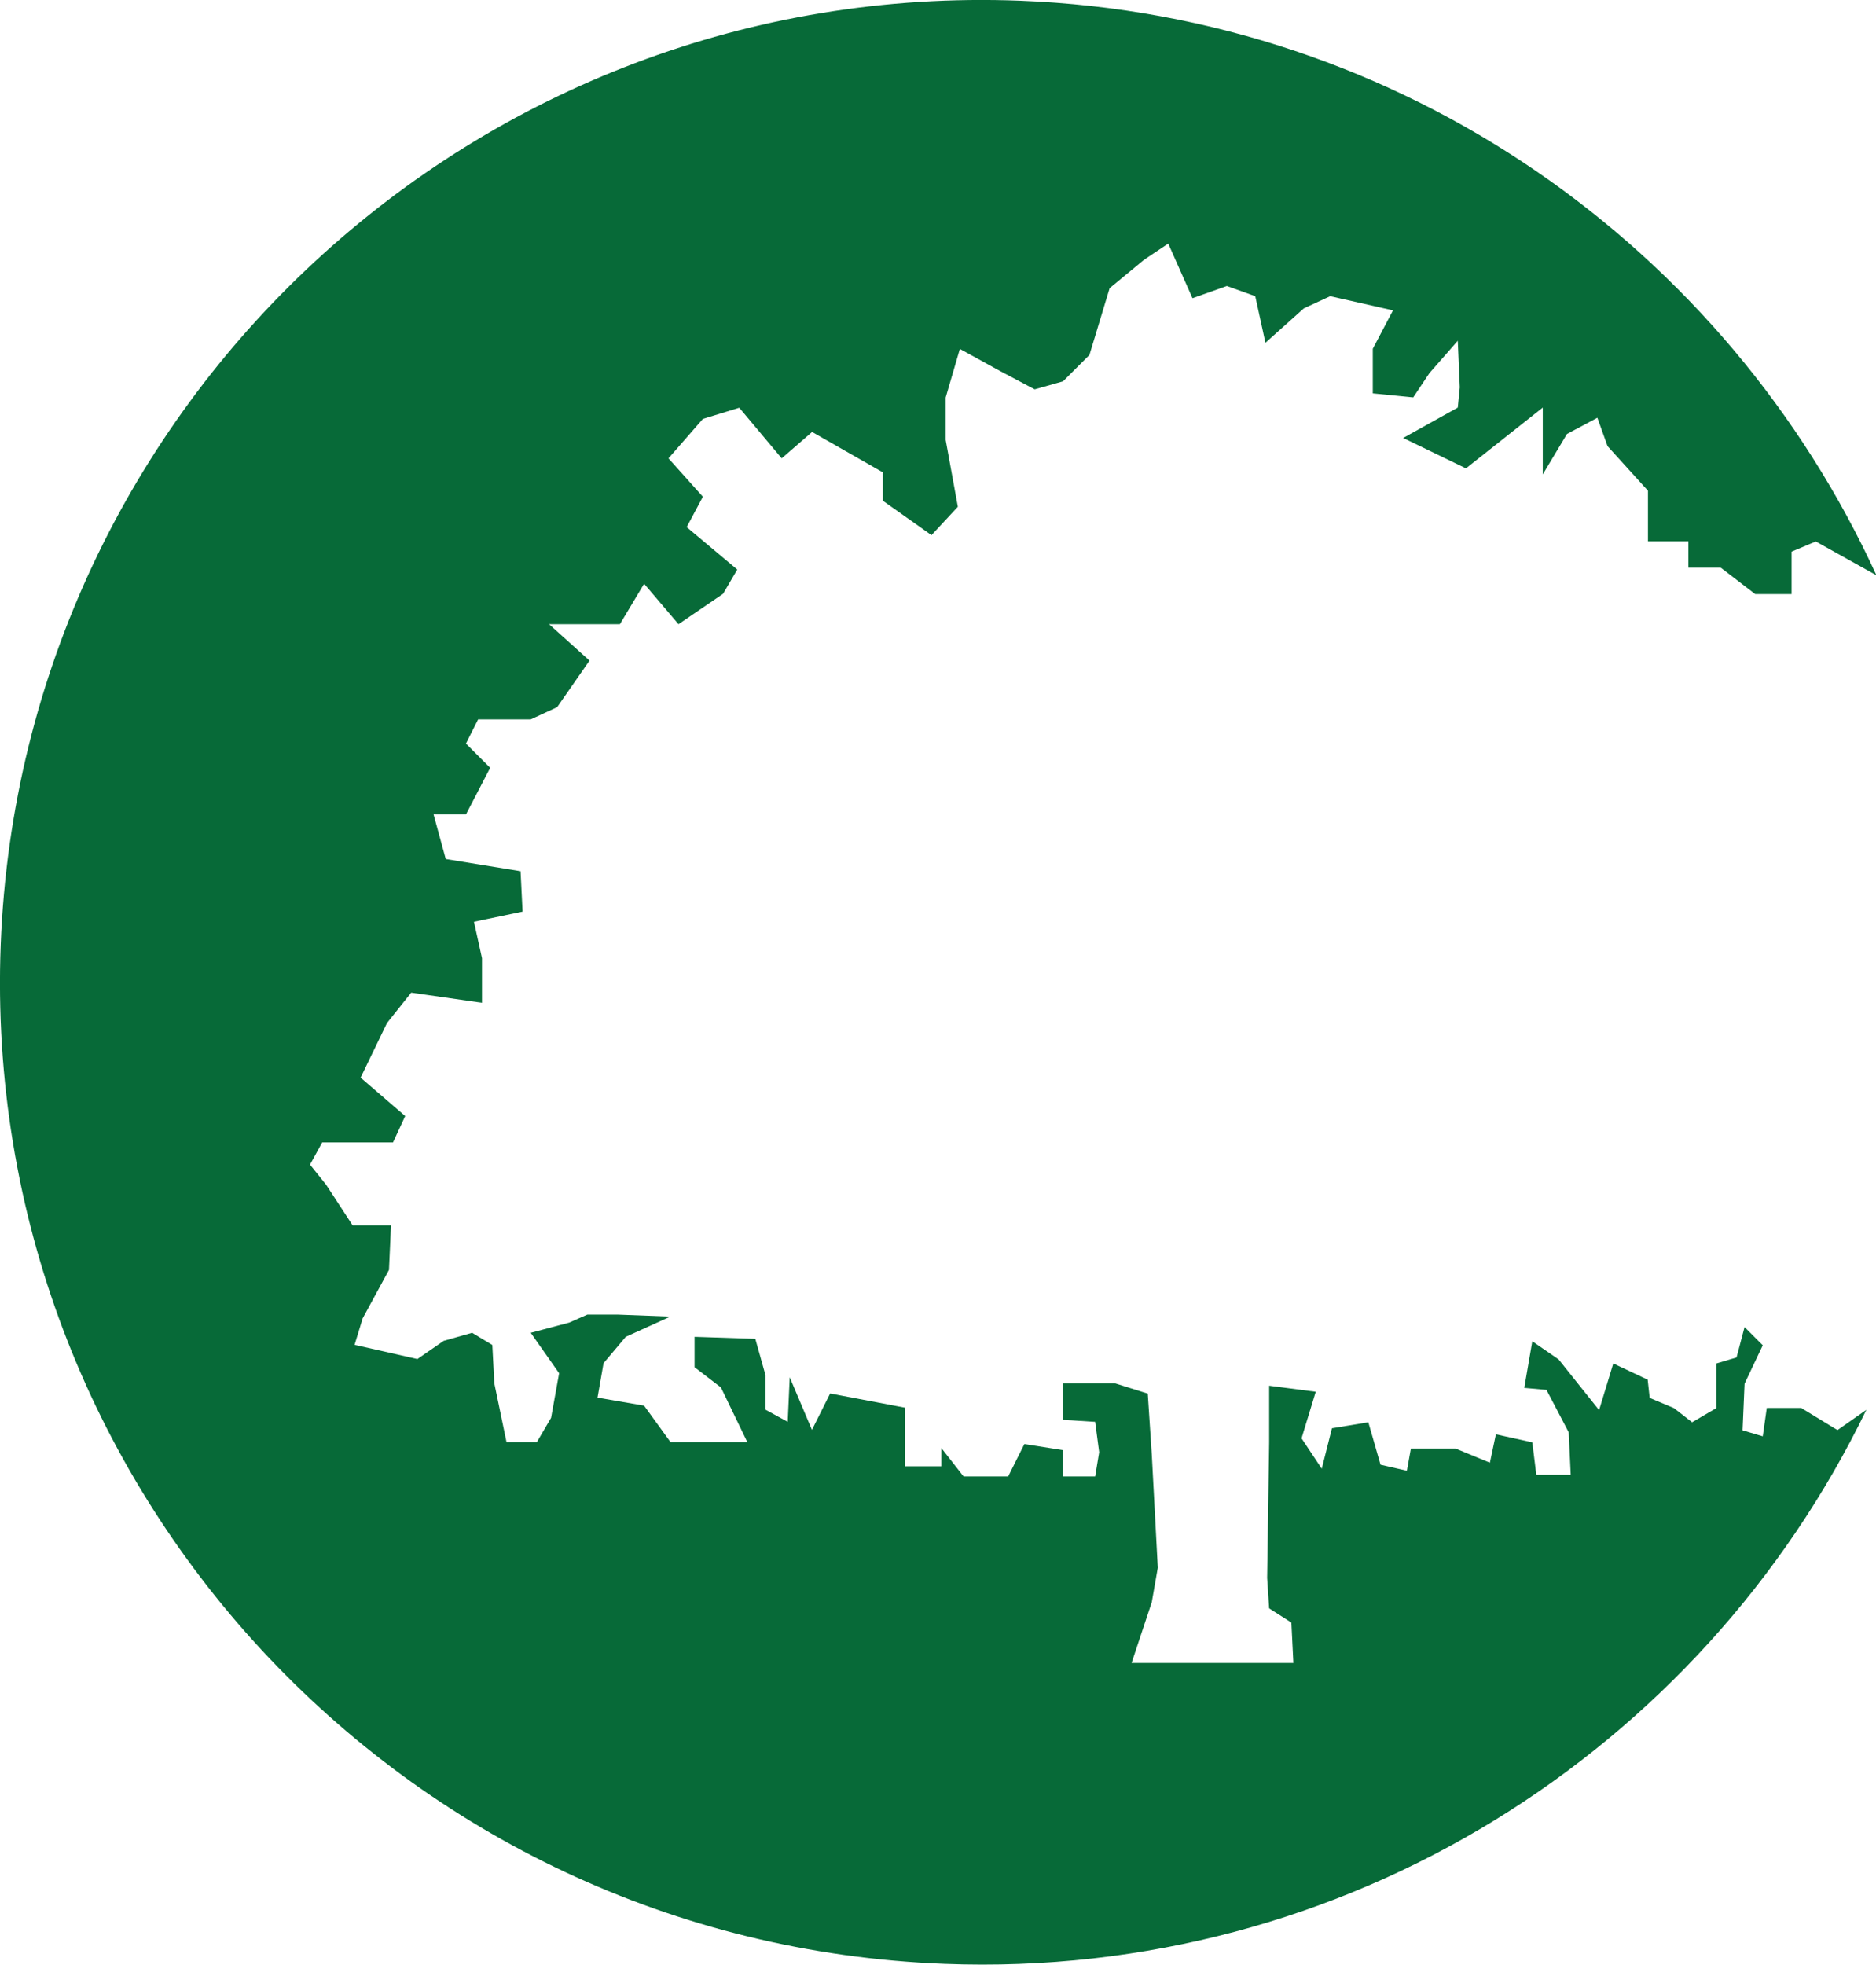<svg xmlns="http://www.w3.org/2000/svg" id="Layer_2" viewBox="0 0 130.89 137.05"><defs><style>.cls-1{fill:#076a38;}</style></defs><g id="Layer_1-2"><path class="cls-1" d="M128.21,99.76l-2.54-1.55h-2.4l-.28,1.98-1.41-.42,.14-3.25,1.27-2.68-1.27-1.27-.56,2.12-1.41,.42v3.11l-1.69,.99-1.27-.99-1.69-.71-.14-1.27-2.4-1.13-.99,3.25-2.82-3.53-1.84-1.27-.56,3.25,1.55,.14,1.55,2.96,.14,2.96h-2.4l-.28-2.26-2.54-.56-.42,1.98-2.4-.99h-3.11l-.28,1.55-1.84-.42-.85-2.96-2.54,.42-.71,2.82-1.41-2.12,.99-3.25-3.25-.42v3.95l-.14,9.46,.14,2.12,1.55,.99,.14,2.82h-11.29l1.41-4.24,.42-2.4-.42-7.91-.28-4.24-2.26-.71h-3.67v2.54l2.26,.14,.28,2.12-.28,1.69h-2.26v-1.84l-2.68-.42-1.13,2.26h-3.11l-1.55-1.98v1.27h-2.54v-4.09l-5.22-.99-1.27,2.54-1.55-3.67-.14,3.11-1.55-.85v-2.4l-.71-2.54-4.24-.14v2.12l1.84,1.41,1.84,3.81h-5.36l-1.84-2.54-3.25-.56,.42-2.4,1.55-1.84,3.11-1.41-3.67-.14h-2.12l-1.27,.56-2.68,.71,1.98,2.82-.56,3.11-.99,1.69h-2.12l-.85-4.09-.14-2.68-1.41-.85-1.98,.56-1.84,1.27-4.38-.99,.56-1.84,1.84-3.39,.14-3.11h-2.68l-1.84-2.82-1.13-1.41,.85-1.55h4.94l.85-1.84-3.11-2.68,1.84-3.81,1.69-2.12,4.94,.71v-3.11l-.56-2.54,3.39-.71-.14-2.82-5.22-.85-.85-3.11h2.26l1.69-3.25-1.69-1.69,.85-1.69h3.67l1.84-.85,2.26-3.25-2.82-2.54h4.94l1.69-2.82,2.4,2.82,3.11-2.12,.99-1.69-3.53-2.96,1.13-2.12-2.4-2.68,2.4-2.75,2.54-.78,2.96,3.53,2.12-1.84,4.94,2.82v1.98l3.39,2.4,1.84-1.98-.85-4.66v-2.96l.99-3.39,2.82,1.55,2.4,1.27,1.98-.56,1.84-1.84,1.41-4.66,2.4-1.98,1.69-1.13,1.69,3.81,2.4-.85,1.98,.71,.71,3.25,2.68-2.4,1.84-.85,4.38,.99-1.41,2.68v3.11l2.82,.28,1.13-1.69,1.98-2.26,.14,3.25-.14,1.41-3.81,2.12,4.38,2.12,5.36-4.24v4.66l1.69-2.82,2.12-1.13,.71,1.98,2.82,3.11v3.53h2.82v1.84h2.26l2.4,1.84h2.54v-2.96l1.69-.71,4.23,2.36C120.49,17.34,97.93,1.08,71.17,.05,33.35-1.41,1.51,28.07,.05,65.88c-1.46,37.82,28.01,69.66,65.83,71.11,28.07,1.08,52.83-14.88,64.34-38.65l-2.01,1.41Z"></path></g></svg>